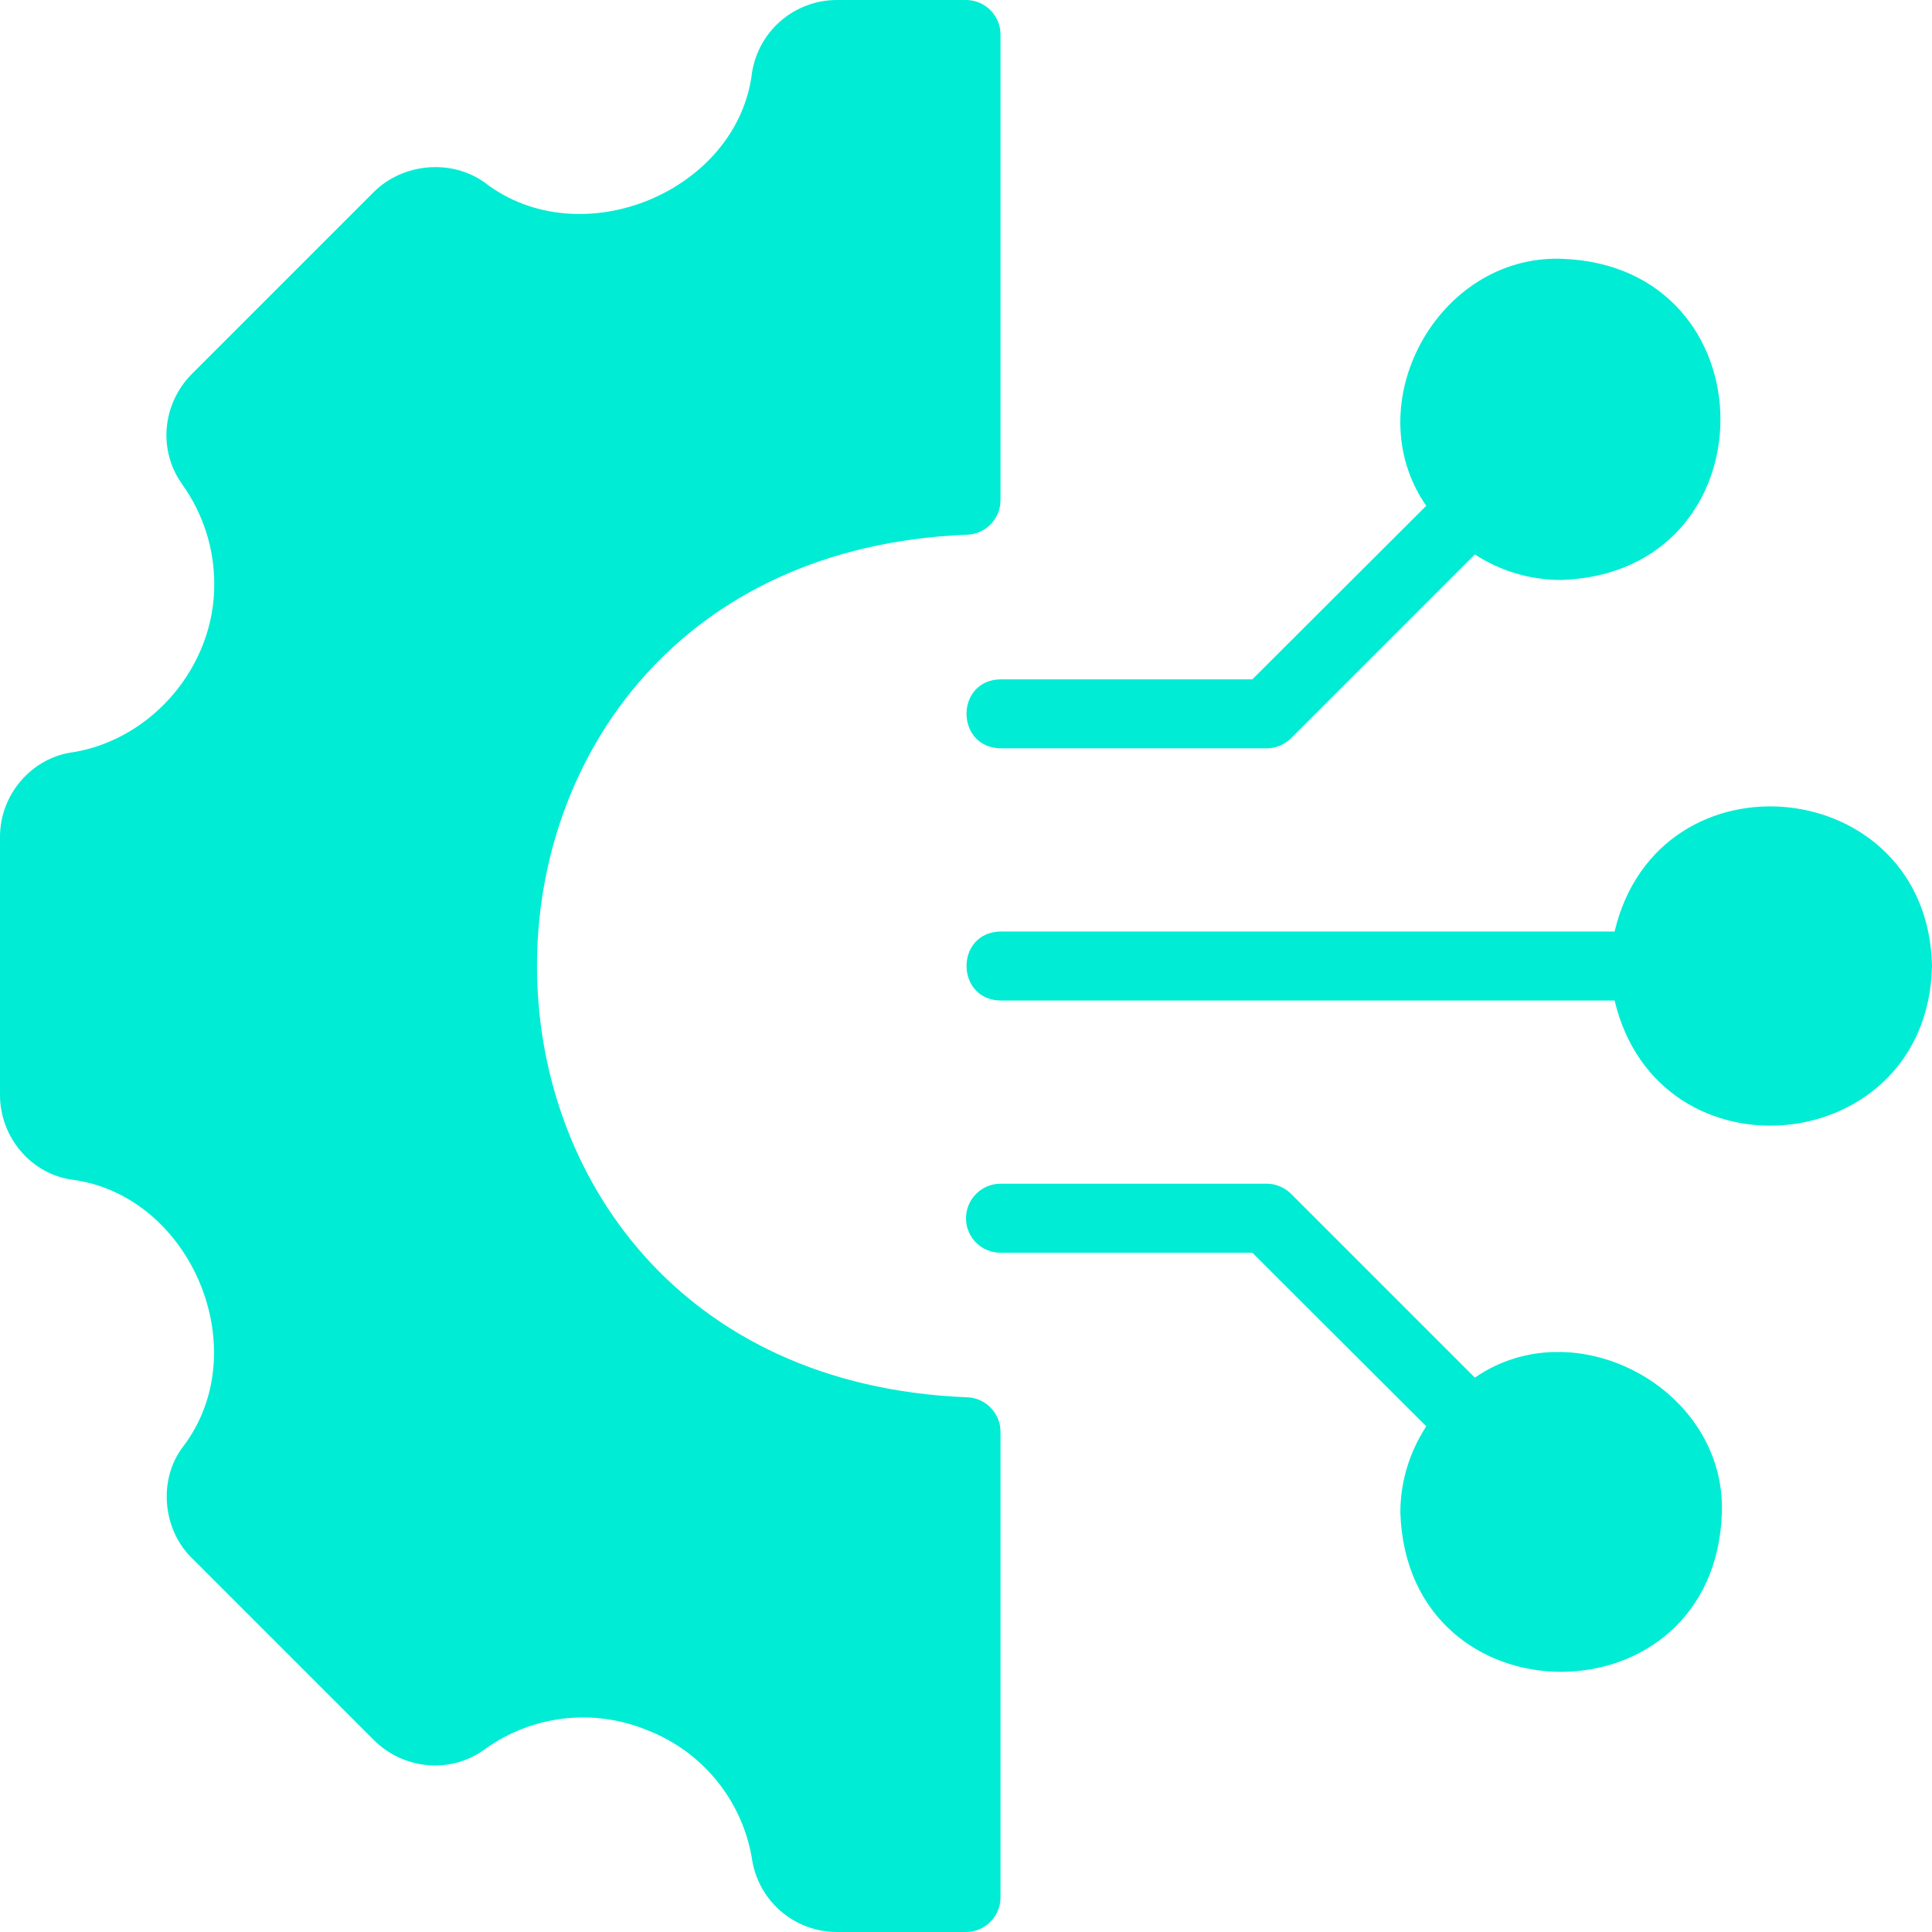 <svg width="84" height="84" viewBox="0 0 84 84" fill="none" xmlns="http://www.w3.org/2000/svg">
<path d="M43.5 62.25V82.5C43.5 83.325 42.825 84 42 84H36.39C35.485 84.001 34.61 83.673 33.928 83.077C33.246 82.481 32.805 81.657 32.685 80.76C32.469 79.524 31.937 78.364 31.141 77.394C30.344 76.425 29.311 75.677 28.14 75.225C26.995 74.752 25.748 74.578 24.518 74.719C23.287 74.861 22.112 75.314 21.105 76.035C19.645 77.127 17.58 76.969 16.26 75.66L8.34 67.74C7.065 66.49 6.87 64.335 7.95 62.91C11.146 58.73 8.34 52.041 3.21 51.3C1.373 51.084 -0.001 49.453 4.89781e-06 47.61V36.39C-0.003 34.548 1.373 32.929 3.21 32.7C6.659 32.115 9.345 28.919 9.315 25.38C9.315 23.835 8.835 22.35 7.935 21.075C6.87 19.605 7.035 17.58 8.34 16.26L16.26 8.34C17.535 7.08 19.65 6.9 21.09 7.95C25.269 11.155 32.087 8.32 32.7 3.135C33 1.32 34.56 0 36.39 0H42C42.825 0 43.5 0.675 43.5 1.5V21.75C43.5 22.575 42.825 23.25 42 23.25C17.115 24.291 17.145 59.722 42 60.75C42.825 60.75 43.5 61.425 43.5 62.25Z" fill="#00ECD4"/>
<path d="M74.865 65.761C74.571 74.996 61.179 74.999 60.885 65.761C60.885 64.381 61.305 63.106 62.01 62.011L54.45 54.466H43.5C42.675 54.466 42 53.806 42 52.966C42 52.141 42.675 51.466 43.5 51.466H55.08C55.47 51.466 55.86 51.631 56.145 51.916L64.125 59.896C68.514 56.869 75.028 60.398 74.865 65.761ZM84 42.001C83.822 50.348 72.115 51.553 70.2 43.501H43.5C41.542 43.468 41.52 40.54 43.5 40.501H70.2C72.108 32.45 83.829 33.655 84 42.001ZM54.45 29.536L62.01 21.991C58.961 17.59 62.495 11.093 67.875 11.251C77.1 11.543 77.123 24.919 67.875 25.216C66.495 25.216 65.205 24.811 64.125 24.106L56.145 32.086C55.86 32.371 55.47 32.536 55.08 32.536H43.5C41.538 32.498 41.523 29.576 43.5 29.536H54.45Z" fill="#00ECD4"/>
</svg>
